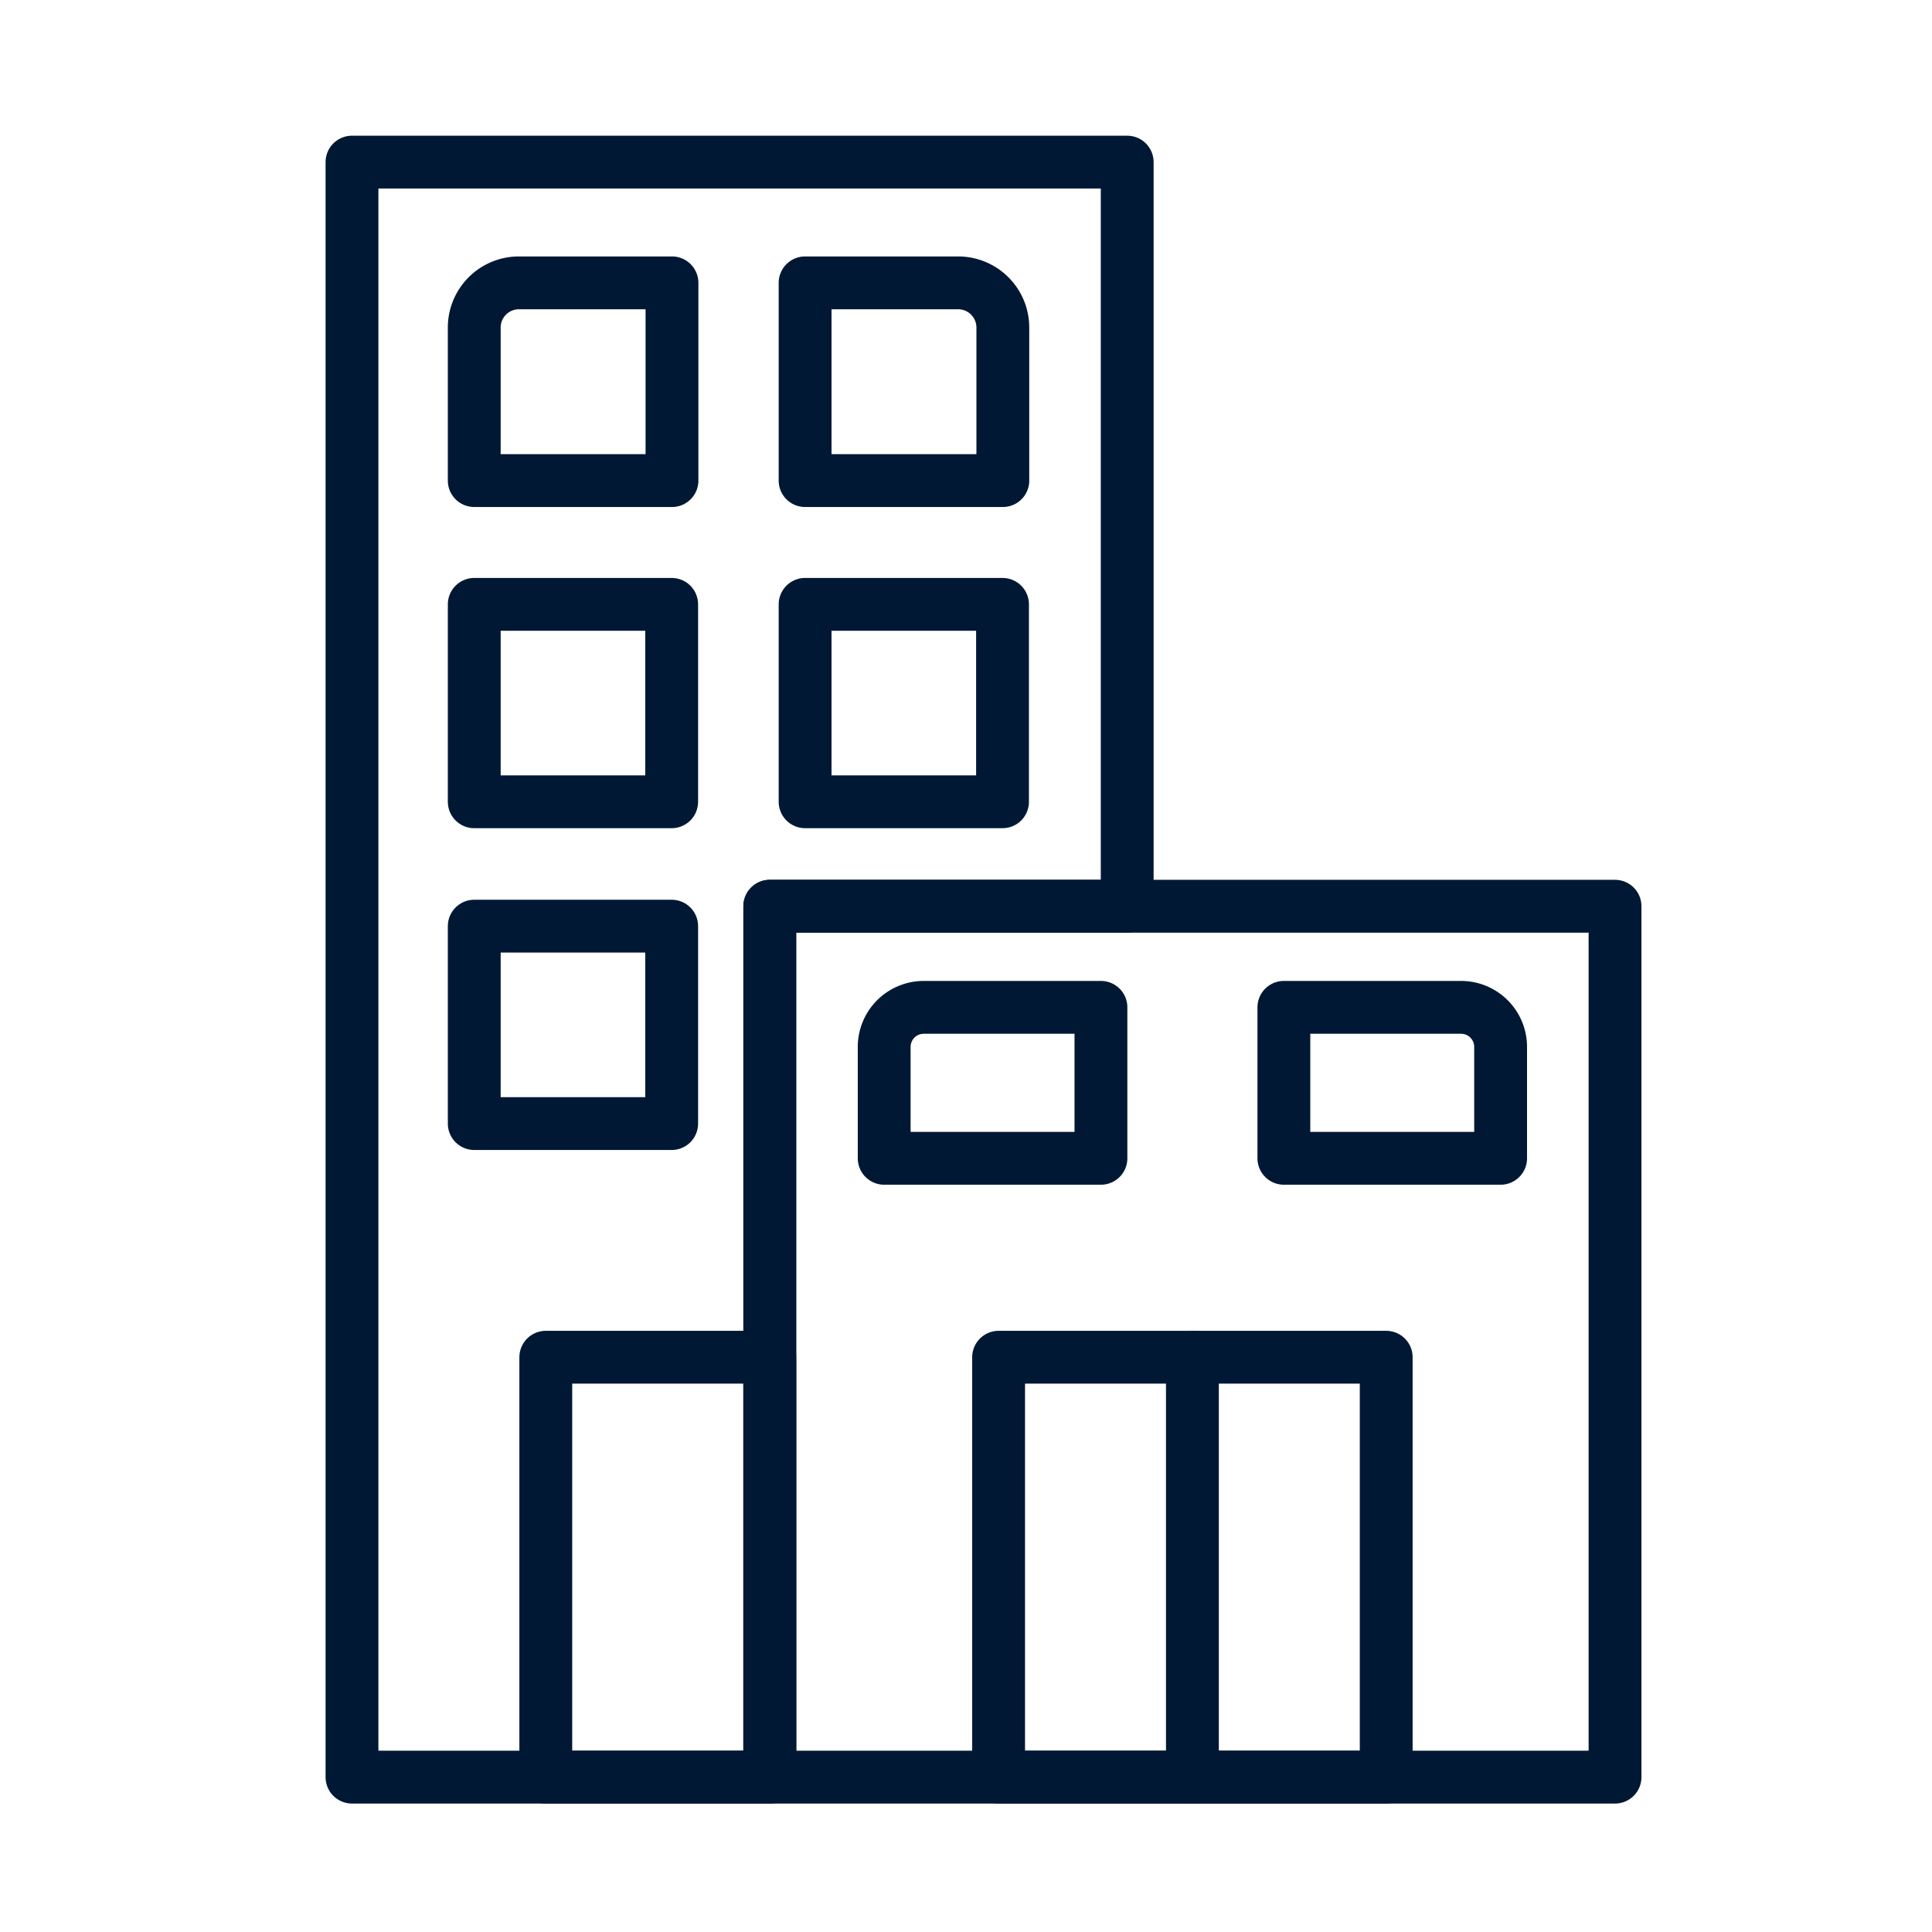 <svg xmlns="http://www.w3.org/2000/svg" viewBox="0 0 64 64"><defs><style>.cls-1,.cls-2,.cls-3{fill:none;}.cls-2,.cls-3{stroke:#001834;stroke-linejoin:round;stroke-width:1.75px;}.cls-3{stroke-linecap:round;}</style></defs><g id="FRAME"><rect class="cls-1" width="64" height="63.89"/></g><g id="ARTWORK"><g id="Business"><rect class="cls-2" x="18.08" y="44.96" width="7.42" height="13.91"/><polygon class="cls-2" points="37.34 5.37 37.34 30.02 25.5 30.02 25.5 58.87 11.66 58.87 11.66 5.37 37.34 5.37"/><rect class="cls-2" x="25.5" y="30.02" width="28" height="28.85"/><path class="cls-2" d="M22.26,15.92H15.71V10.85a1.48,1.48,0,0,1,1.48-1.48h5.07Z"/><path class="cls-2" d="M33.22,15.92H26.67V9.37h5.07a1.48,1.48,0,0,1,1.48,1.48Z"/><rect class="cls-2" x="15.71" y="20.02" width="6.54" height="6.54"/><rect class="cls-2" x="26.67" y="20.02" width="6.54" height="6.54"/><path class="cls-2" d="M36.47,38.37H29.29V34.68a1.31,1.31,0,0,1,1.3-1.31h5.88Z"/><path class="cls-2" d="M49.71,38.37H42.53v-5h5.88a1.31,1.31,0,0,1,1.3,1.31Z"/><rect class="cls-2" x="15.71" y="30.68" width="6.54" height="6.54"/><rect class="cls-2" x="33.08" y="44.96" width="12.84" height="13.91"/><line class="cls-3" x1="39.5" y1="44.96" x2="39.5" y2="58.87"/></g></g></svg>